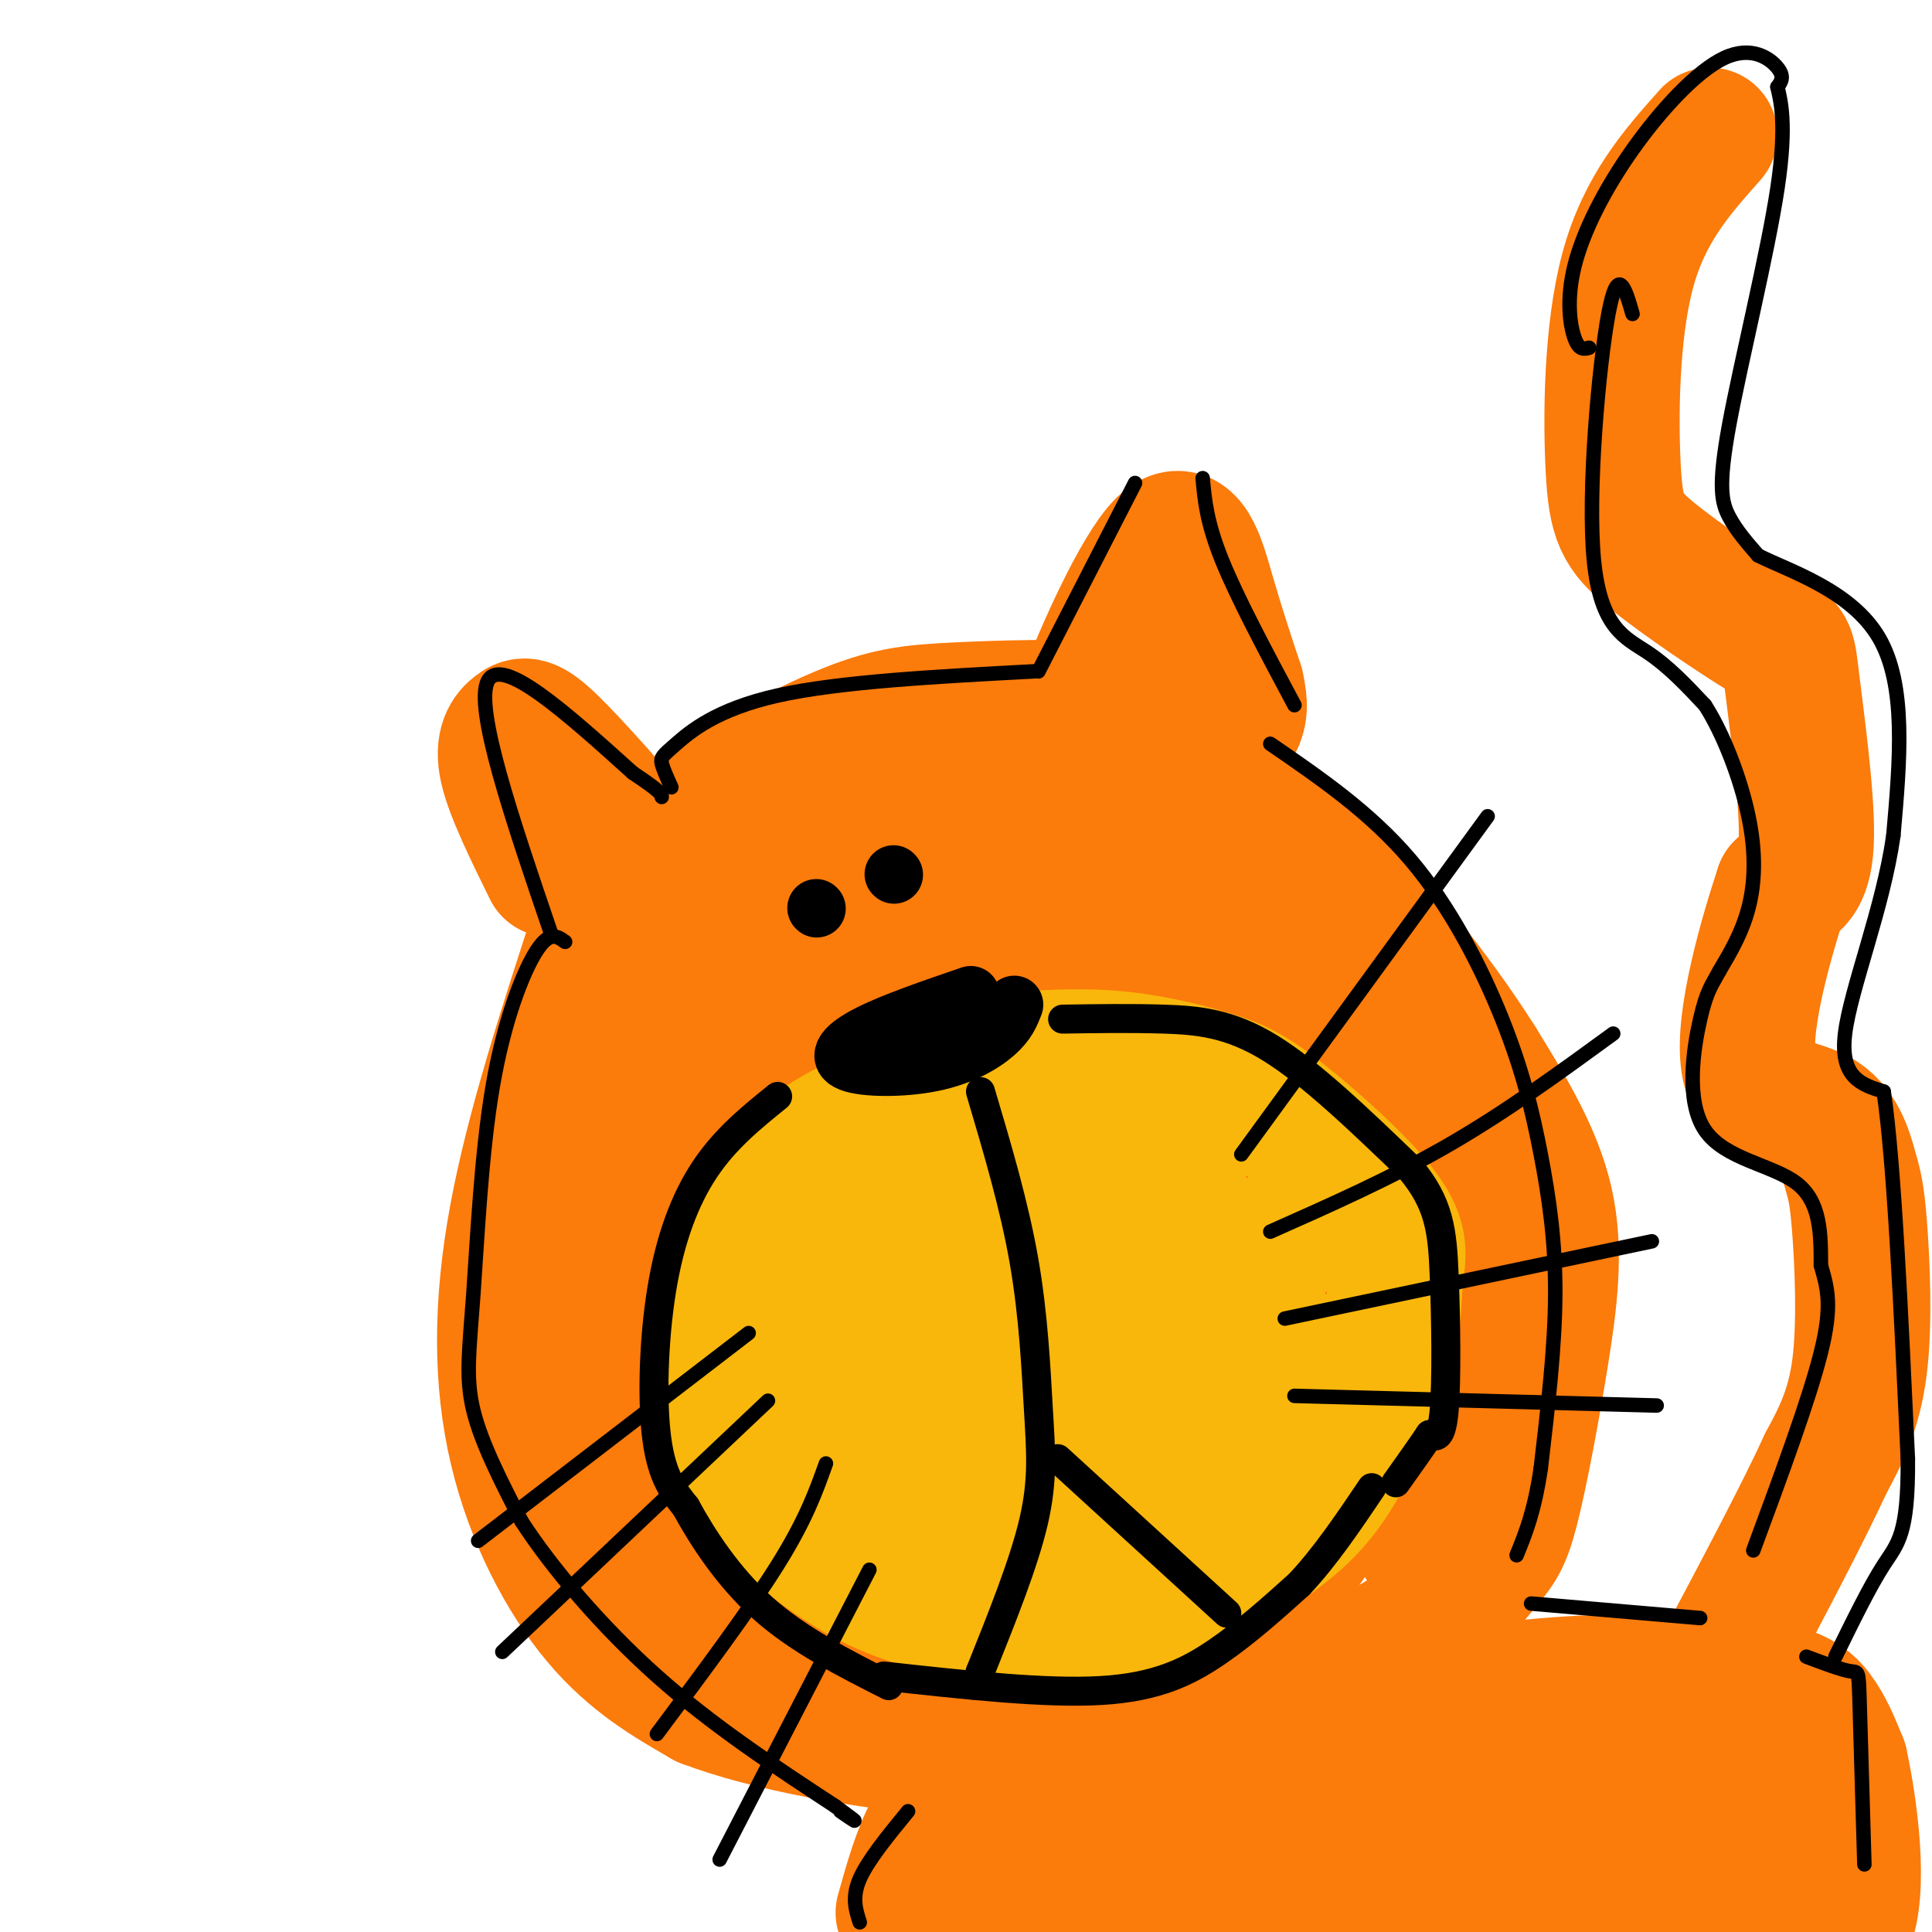<svg viewBox='0 0 400 400' version='1.1' xmlns='http://www.w3.org/2000/svg' xmlns:xlink='http://www.w3.org/1999/xlink'><g fill='none' stroke='rgb(251,123,11)' stroke-width='28' stroke-linecap='round' stroke-linejoin='round'><path d='M225,151c-1.577,0.732 -3.155,1.464 0,-7c3.155,-8.464 11.042,-26.125 16,-31c4.958,-4.875 6.988,3.036 9,10c2.012,6.964 4.006,12.982 6,19'/><path d='M256,142c1.000,4.333 0.500,5.667 0,7'/><path d='M232,152c0.675,-2.078 1.349,-4.156 -5,-5c-6.349,-0.844 -19.722,-0.453 -29,0c-9.278,0.453 -14.459,0.968 -24,5c-9.541,4.032 -23.440,11.581 -31,18c-7.560,6.419 -8.780,11.710 -10,17'/><path d='M134,176c-7.774,-8.845 -15.548,-17.690 -20,-22c-4.452,-4.310 -5.583,-4.083 -7,-3c-1.417,1.083 -3.119,3.024 -2,8c1.119,4.976 5.060,12.988 9,21'/><path d='M124,192c-6.810,20.869 -13.619,41.738 -17,60c-3.381,18.262 -3.333,33.917 0,48c3.333,14.083 9.952,26.595 17,35c7.048,8.405 14.524,12.702 22,17'/><path d='M146,352c12.708,4.888 33.478,8.609 50,10c16.522,1.391 28.794,0.451 36,0c7.206,-0.451 9.344,-0.415 18,-4c8.656,-3.585 23.828,-10.793 39,-18'/><path d='M289,340c9.827,-6.072 14.896,-12.251 18,-16c3.104,-3.749 4.244,-5.067 6,-12c1.756,-6.933 4.126,-19.482 6,-31c1.874,-11.518 3.250,-22.005 1,-32c-2.250,-9.995 -8.125,-19.497 -14,-29'/><path d='M306,220c-7.200,-11.444 -18.200,-25.556 -27,-35c-8.800,-9.444 -15.400,-14.222 -22,-19'/><path d='M354,28c-6.779,7.612 -13.558,15.224 -17,28c-3.442,12.776 -3.549,30.717 -3,41c0.549,10.283 1.752,12.907 8,18c6.248,5.093 17.541,12.654 23,16c5.459,3.346 5.085,2.478 6,10c0.915,7.522 3.119,23.435 3,32c-0.119,8.565 -2.559,9.783 -5,11'/><path d='M369,184c-3.102,9.343 -8.357,27.202 -7,36c1.357,8.798 9.325,8.537 14,11c4.675,2.463 6.057,7.650 7,11c0.943,3.350 1.446,4.864 2,12c0.554,7.136 1.158,19.896 0,29c-1.158,9.104 -4.079,14.552 -7,20'/><path d='M378,303c-4.667,10.167 -12.833,25.583 -21,41'/><path d='M287,355c9.726,-2.417 19.452,-4.833 33,-6c13.548,-1.167 30.917,-1.083 41,0c10.083,1.083 12.881,3.167 15,6c2.119,2.833 3.560,6.417 5,10'/><path d='M381,365c1.978,8.978 4.422,26.422 1,34c-3.422,7.578 -12.711,5.289 -22,3'/><path d='M360,402c-29.333,0.167 -91.667,-0.917 -154,-2'/><path d='M206,400c-13.603,-5.006 29.391,-16.521 51,-23c21.609,-6.479 21.833,-7.922 30,-9c8.167,-1.078 24.276,-1.790 37,-1c12.724,0.790 22.064,3.083 15,4c-7.064,0.917 -30.532,0.459 -54,0'/><path d='M285,371c-15.059,-0.880 -25.707,-3.081 -37,0c-11.293,3.081 -23.233,11.445 -32,14c-8.767,2.555 -14.362,-0.699 -16,-2c-1.638,-1.301 0.681,-0.651 3,0'/><path d='M203,383c39.400,-0.933 136.400,-3.267 162,-4c25.600,-0.733 -20.200,0.133 -66,1'/><path d='M299,380c-15.691,0.488 -21.917,1.208 -27,3c-5.083,1.792 -9.022,4.656 7,1c16.022,-3.656 52.006,-13.830 68,-18c15.994,-4.170 11.998,-2.334 11,0c-0.998,2.334 1.001,5.167 3,8'/><path d='M361,374c0.667,2.667 0.833,5.333 1,8'/><path d='M202,369c-3.250,2.750 -6.500,5.500 -9,10c-2.500,4.500 -4.250,10.750 -6,17'/><path d='M141,191c3.504,-3.602 7.009,-7.204 10,-10c2.991,-2.796 5.470,-4.785 21,-8c15.530,-3.215 44.111,-7.656 36,-5c-8.111,2.656 -52.915,12.407 -59,13c-6.085,0.593 26.547,-7.974 46,-12c19.453,-4.026 25.726,-3.513 32,-3'/><path d='M227,166c-13.454,7.490 -63.088,27.715 -85,38c-21.912,10.285 -16.101,10.629 10,1c26.101,-9.629 72.491,-29.230 75,-27c2.509,2.230 -38.863,26.293 -59,39c-20.137,12.707 -19.039,14.059 -15,14c4.039,-0.059 11.020,-1.530 18,-3'/><path d='M171,228c22.973,-10.741 71.404,-36.094 63,-28c-8.404,8.094 -73.644,49.633 -79,58c-5.356,8.367 49.174,-16.440 76,-27c26.826,-10.560 25.950,-6.874 25,-5c-0.950,1.874 -1.975,1.937 -3,2'/><path d='M253,228c-22.237,12.613 -76.329,43.145 -98,56c-21.671,12.855 -10.922,8.033 18,-1c28.922,-9.033 76.018,-22.278 92,-25c15.982,-2.722 0.852,5.079 -12,13c-12.852,7.921 -23.426,15.960 -34,24'/><path d='M219,295c-13.694,7.589 -30.928,14.560 -39,19c-8.072,4.440 -6.981,6.349 16,1c22.981,-5.349 67.852,-17.957 73,-16c5.148,1.957 -29.426,18.478 -64,35'/><path d='M205,334c-12.677,5.865 -12.368,3.027 -2,2c10.368,-1.027 30.795,-0.245 44,-3c13.205,-2.755 19.189,-9.048 22,-12c2.811,-2.952 2.449,-2.564 4,-8c1.551,-5.436 5.015,-16.696 0,-34c-5.015,-17.304 -18.507,-40.652 -32,-64'/><path d='M241,215c-9.130,-16.314 -15.956,-25.097 -19,-29c-3.044,-3.903 -2.307,-2.924 3,-2c5.307,0.924 15.186,1.794 23,5c7.814,3.206 13.565,8.748 18,12c4.435,3.252 7.553,4.215 12,15c4.447,10.785 10.224,31.393 16,52'/><path d='M294,268c2.622,21.867 1.178,50.533 1,52c-0.178,1.467 0.911,-24.267 2,-50'/><path d='M297,270c-2.089,-16.044 -8.311,-31.156 -19,-48c-10.689,-16.844 -25.844,-35.422 -41,-54'/><path d='M237,168c-6.833,-9.000 -3.417,-4.500 0,0'/><path d='M155,208c-4.900,4.922 -9.801,9.845 -13,15c-3.199,5.155 -4.697,10.543 -5,20c-0.303,9.457 0.590,22.984 0,29c-0.590,6.016 -2.663,4.520 4,14c6.663,9.480 22.063,29.937 28,39c5.937,9.063 2.411,6.732 -2,2c-4.411,-4.732 -9.705,-11.866 -15,-19'/><path d='M152,308c-3.042,-16.473 -3.147,-48.154 -4,-61c-0.853,-12.846 -2.455,-6.857 -5,-3c-2.545,3.857 -6.033,5.580 -7,20c-0.967,14.420 0.586,41.536 4,55c3.414,13.464 8.690,13.275 15,14c6.310,0.725 13.655,2.362 21,4'/><path d='M176,337c8.203,1.867 18.211,4.533 31,1c12.789,-3.533 28.358,-13.265 35,-17c6.642,-3.735 4.357,-1.471 8,-7c3.643,-5.529 13.214,-18.849 17,-30c3.786,-11.151 1.787,-20.134 0,-26c-1.787,-5.866 -3.363,-8.616 -6,-12c-2.637,-3.384 -6.337,-7.401 -11,-10c-4.663,-2.599 -10.291,-3.779 -24,3c-13.709,6.779 -35.499,21.517 -47,30c-11.501,8.483 -12.715,10.709 -14,14c-1.285,3.291 -2.643,7.645 -4,12'/><path d='M161,295c-0.825,4.887 -0.889,11.105 2,16c2.889,4.895 8.729,8.467 14,10c5.271,1.533 9.973,1.028 14,-3c4.027,-4.028 7.378,-11.581 0,-21c-7.378,-9.419 -25.485,-20.706 -34,-27c-8.515,-6.294 -7.437,-7.594 -8,-15c-0.563,-7.406 -2.767,-20.917 -6,-26c-3.233,-5.083 -7.495,-1.738 -11,3c-3.505,4.738 -6.252,10.869 -9,17'/><path d='M123,249c-1.638,13.135 -1.233,37.472 0,48c1.233,10.528 3.295,7.247 7,8c3.705,0.753 9.052,5.539 20,9c10.948,3.461 27.495,5.595 39,7c11.505,1.405 17.967,2.081 25,-1c7.033,-3.081 14.638,-9.919 20,-18c5.362,-8.081 8.482,-17.407 10,-22c1.518,-4.593 1.434,-4.455 -3,-4c-4.434,0.455 -13.217,1.228 -22,2'/><path d='M219,278c-18.889,3.911 -55.111,12.689 -64,16c-8.889,3.311 9.556,1.156 28,-1'/></g>
<g fill='none' stroke='rgb(249,183,11)' stroke-width='28' stroke-linecap='round' stroke-linejoin='round'><path d='M184,234c-1.567,-1.235 -3.134,-2.469 -7,-1c-3.866,1.469 -10.030,5.643 -14,9c-3.970,3.357 -5.744,5.898 -8,12c-2.256,6.102 -4.993,15.763 -6,24c-1.007,8.237 -0.284,15.048 0,19c0.284,3.952 0.129,5.045 5,10c4.871,4.955 14.770,13.771 24,19c9.230,5.229 17.793,6.869 28,8c10.207,1.131 22.059,1.752 32,-1c9.941,-2.752 17.970,-8.876 26,-15'/><path d='M264,318c6.671,-4.834 10.350,-9.419 14,-16c3.650,-6.581 7.271,-15.158 9,-22c1.729,-6.842 1.565,-11.950 2,-16c0.435,-4.050 1.470,-7.041 -3,-13c-4.470,-5.959 -14.446,-14.886 -21,-20c-6.554,-5.114 -9.688,-6.415 -15,-8c-5.312,-1.585 -12.804,-3.453 -21,-4c-8.196,-0.547 -17.098,0.226 -26,1'/><path d='M203,220c-6.500,2.667 -9.750,8.833 -13,15'/><path d='M176,248c2.938,-3.606 5.875,-7.211 8,-9c2.125,-1.789 3.437,-1.761 17,-4c13.563,-2.239 39.378,-6.744 32,0c-7.378,6.744 -47.948,24.739 -65,33c-17.052,8.261 -10.586,6.789 6,1c16.586,-5.789 43.293,-15.894 70,-26'/><path d='M244,243c-1.490,3.164 -40.214,24.075 -61,35c-20.786,10.925 -23.635,11.864 -3,5c20.635,-6.864 64.753,-21.533 79,-25c14.247,-3.467 -1.376,4.266 -17,12'/><path d='M242,270c-6.868,5.294 -15.539,12.530 -32,18c-16.461,5.470 -40.712,9.176 -39,10c1.712,0.824 29.387,-1.233 43,-3c13.613,-1.767 13.165,-3.245 20,-9c6.835,-5.755 20.953,-15.787 25,-18c4.047,-2.213 -1.976,3.394 -8,9'/><path d='M251,277c-7.272,5.375 -21.451,14.313 -29,19c-7.549,4.687 -8.468,5.123 -15,6c-6.532,0.877 -18.679,2.194 -26,3c-7.321,0.806 -9.817,1.102 1,3c10.817,1.898 34.948,5.400 51,2c16.052,-3.400 24.026,-13.700 32,-24'/><path d='M265,286c5.778,-4.978 4.222,-5.422 4,-5c-0.222,0.422 0.889,1.711 2,3'/></g>
<g fill='none' stroke='rgb(0,0,0)' stroke-width='12' stroke-linecap='round' stroke-linejoin='round'><path d='M201,206c-8.005,2.740 -16.010,5.480 -21,8c-4.990,2.520 -6.967,4.820 -4,6c2.967,1.180 10.876,1.241 17,0c6.124,-1.241 10.464,-3.783 13,-6c2.536,-2.217 3.268,-4.108 4,-6'/><path d='M169,188c0.000,0.000 0.100,0.100 0.1,0.1'/><path d='M185,181c0.000,0.000 0.100,0.100 0.1,0.1'/></g>
<g fill='none' stroke='rgb(0,0,0)' stroke-width='6' stroke-linecap='round' stroke-linejoin='round'><path d='M161,227c-5.387,4.351 -10.774,8.702 -15,15c-4.226,6.298 -7.292,14.542 -9,25c-1.708,10.458 -2.060,23.131 -1,31c1.060,7.869 3.530,10.935 6,14'/><path d='M142,312c3.333,6.133 8.667,14.467 16,21c7.333,6.533 16.667,11.267 26,16'/><path d='M220,211c7.067,-0.111 14.133,-0.222 21,0c6.867,0.222 13.533,0.778 22,6c8.467,5.222 18.733,15.111 29,25'/><path d='M292,242c6.036,7.238 6.625,12.833 7,22c0.375,9.167 0.536,21.905 0,28c-0.536,6.095 -1.768,5.548 -3,5'/><path d='M296,297c-1.667,2.500 -4.333,6.250 -7,10'/><path d='M183,347c16.711,1.844 33.422,3.689 45,3c11.578,-0.689 18.022,-3.911 24,-8c5.978,-4.089 11.489,-9.044 17,-14'/><path d='M269,328c5.333,-5.667 10.167,-12.833 15,-20'/><path d='M203,226c3.500,11.786 7.000,23.571 9,35c2.000,11.429 2.500,22.500 3,31c0.500,8.500 1.000,14.429 -1,23c-2.000,8.571 -6.500,19.786 -11,31'/><path d='M203,346c-1.833,5.167 -0.917,2.583 0,0'/><path d='M219,302c0.000,0.000 35.000,32.000 35,32'/></g>
<g fill='none' stroke='rgb(0,0,0)' stroke-width='3' stroke-linecap='round' stroke-linejoin='round'><path d='M159,290c0.000,0.000 -55.000,52.000 -55,52'/><path d='M171,303c-2.083,5.833 -4.167,11.667 -10,21c-5.833,9.333 -15.417,22.167 -25,35'/><path d='M180,325c0.000,0.000 -31.000,60.000 -31,60'/><path d='M155,276c0.000,0.000 -56.000,43.000 -56,43'/><path d='M308,169c0.000,0.000 -51.000,70.000 -51,70'/><path d='M263,255c12.583,-5.583 25.167,-11.167 37,-18c11.833,-6.833 22.917,-14.917 34,-23'/><path d='M266,273c0.000,0.000 76.000,-16.000 76,-16'/><path d='M268,289c0.000,0.000 75.000,2.000 75,2'/><path d='M114,193c-7.917,-23.250 -15.833,-46.500 -13,-52c2.833,-5.500 16.417,6.750 30,19'/><path d='M131,160c6.000,4.000 6.000,4.500 6,5'/><path d='M139,163c-0.875,-1.929 -1.750,-3.857 -2,-5c-0.250,-1.143 0.125,-1.500 3,-4c2.875,-2.500 8.250,-7.143 21,-10c12.750,-2.857 32.875,-3.929 53,-5'/><path d='M235,100c0.000,0.000 -20.000,39.000 -20,39'/><path d='M249,99c0.417,4.583 0.833,9.167 4,17c3.167,7.833 9.083,18.917 15,30'/><path d='M117,195c-1.622,-1.177 -3.244,-2.354 -6,2c-2.756,4.354 -6.646,14.239 -9,28c-2.354,13.761 -3.172,31.397 -4,43c-0.828,11.603 -1.665,17.172 0,24c1.665,6.828 5.833,14.914 10,23'/><path d='M108,315c6.133,9.489 16.467,21.711 28,32c11.533,10.289 24.267,18.644 37,27'/><path d='M173,374c6.333,4.667 3.667,2.833 1,1'/><path d='M263,154c10.319,7.081 20.638,14.163 29,24c8.362,9.837 14.767,22.431 19,33c4.233,10.569 6.293,19.115 8,28c1.707,8.885 3.059,18.110 3,29c-0.059,10.890 -1.530,23.445 -3,36'/><path d='M319,304c-1.333,9.000 -3.167,13.500 -5,18'/><path d='M317,332c0.000,0.000 35.000,3.000 35,3'/><path d='M374,343c3.600,1.356 7.200,2.711 9,3c1.800,0.289 1.800,-0.489 2,6c0.200,6.489 0.600,20.244 1,34'/><path d='M188,375c-4.167,5.083 -8.333,10.167 -10,14c-1.667,3.833 -0.833,6.417 0,9'/><path d='M329,72c-1.035,0.282 -2.069,0.564 -3,-2c-0.931,-2.564 -1.758,-7.974 0,-15c1.758,-7.026 6.100,-15.667 12,-24c5.900,-8.333 13.358,-16.359 19,-19c5.642,-2.641 9.469,0.103 11,2c1.531,1.897 0.765,2.949 0,4'/><path d='M368,18c0.587,2.683 2.054,7.389 0,21c-2.054,13.611 -7.630,36.126 -10,49c-2.370,12.874 -1.534,16.107 0,19c1.534,2.893 3.767,5.447 6,8'/><path d='M364,115c6.356,3.200 19.244,7.200 25,17c5.756,9.800 4.378,25.400 3,41'/><path d='M392,173c-2.111,14.956 -8.889,31.844 -10,41c-1.111,9.156 3.444,10.578 8,12'/><path d='M390,226c2.167,14.667 3.583,45.333 5,76'/><path d='M395,302c0.111,15.867 -2.111,17.533 -5,22c-2.889,4.467 -6.444,11.733 -10,19'/><path d='M338,65c-1.518,-5.268 -3.036,-10.536 -5,0c-1.964,10.536 -4.375,36.875 -3,51c1.375,14.125 6.536,16.036 11,19c4.464,2.964 8.232,6.982 12,11'/><path d='M353,146c3.821,5.929 7.375,15.250 9,23c1.625,7.750 1.321,13.929 0,19c-1.321,5.071 -3.661,9.036 -6,13'/><path d='M356,201c-1.608,3.003 -2.627,4.011 -4,10c-1.373,5.989 -3.100,16.959 1,23c4.100,6.041 14.029,7.155 19,11c4.971,3.845 4.986,10.423 5,17'/><path d='M377,262c1.400,4.822 2.400,8.378 0,18c-2.400,9.622 -8.200,25.311 -14,41'/></g>
</svg>